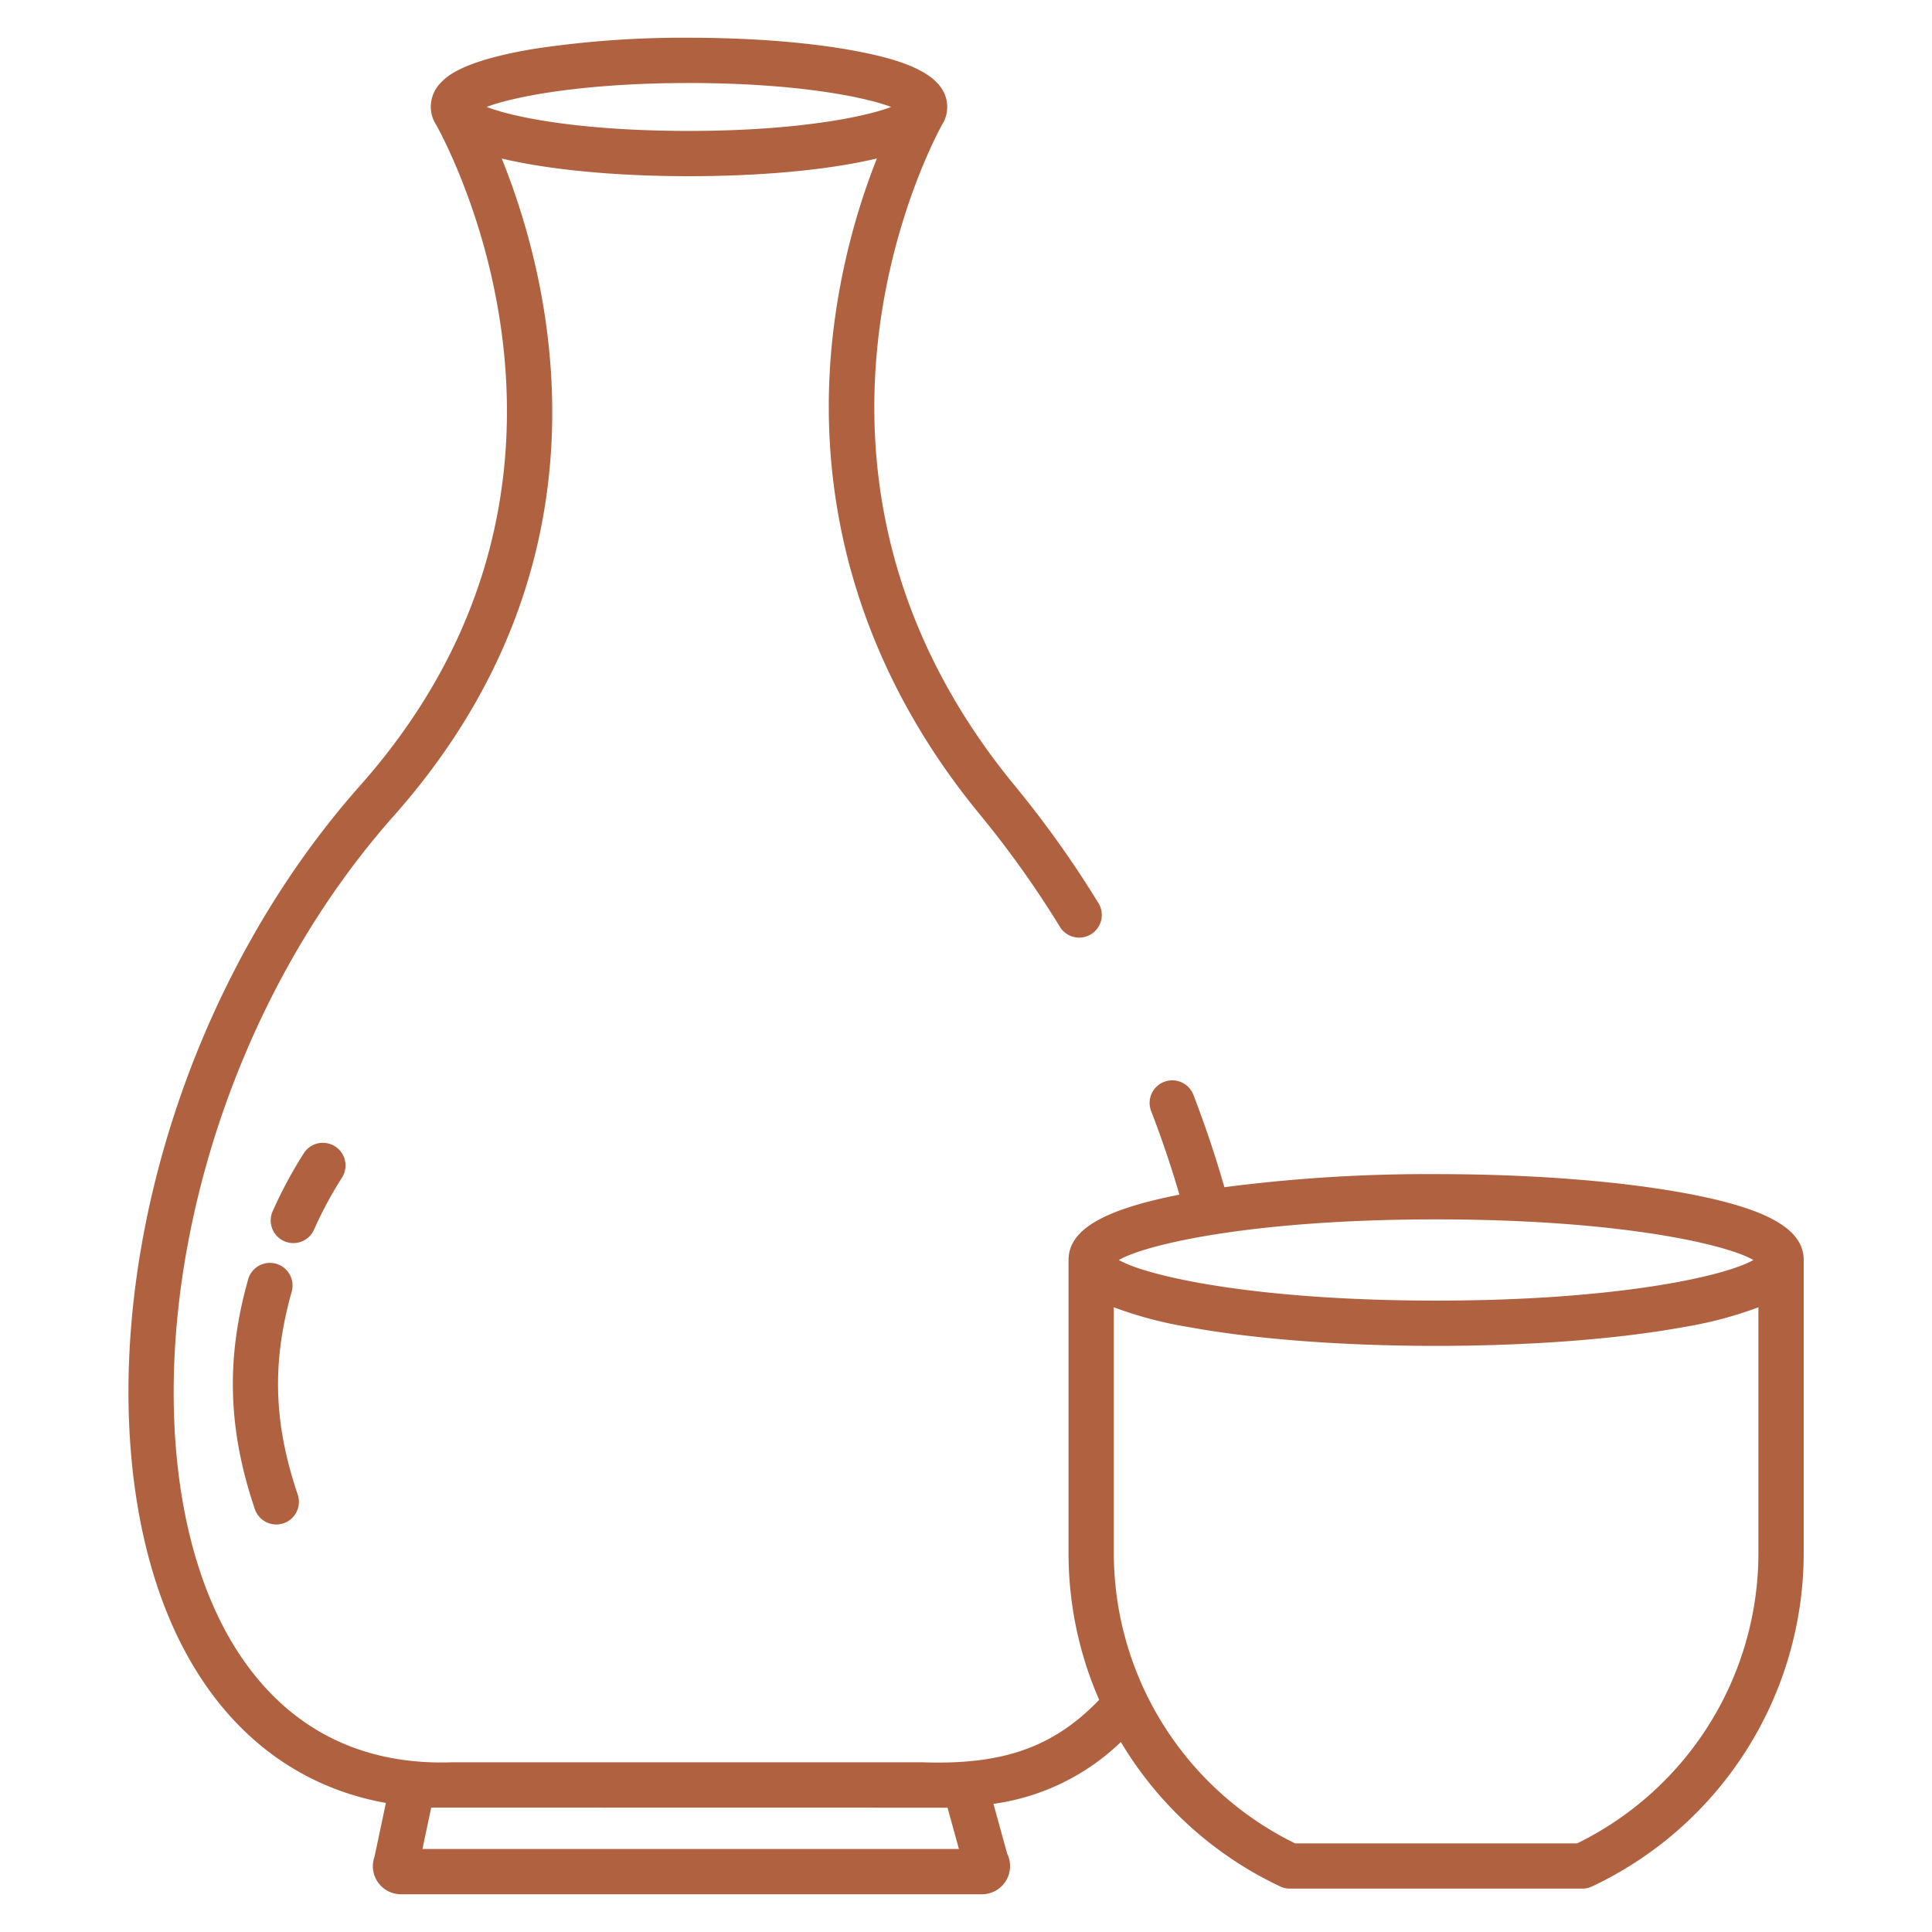 <svg fill="#b06240" id="Layer_1" height="512" viewBox="0 0 512 512" width="512" xmlns="http://www.w3.org/2000/svg" data-name="Layer 1"><path d="m38.769 323.421c-8.383 41.078-5.517 80.957 7.863 109.412 11.789 25.067 31.184 40.592 55.633 44.967l-3 14.2a7.446 7.446 0 0 0 6.994 10h153.972a7.454 7.454 0 0 0 6.7-10.713l-3.66-13.245a60.506 60.506 0 0 0 33.767-16.391 97.547 97.547 0 0 0 42.262 38.292 6.007 6.007 0 0 0 2.546.567h77.491a5.988 5.988 0 0 0 2.545-.568 97.783 97.783 0 0 0 56.118-88.183v-77.847c0-8.259-9.774-13.734-31.692-17.753-17.612-3.228-40.952-5.007-65.721-5.007a417.834 417.834 0 0 0 -56.11 3.471c-2.339-8.186-5.092-16.389-8.228-24.517a5.978 5.978 0 0 0 -5.583-3.8h-.007a5.985 5.985 0 0 0 -5.608 8.111c2.837 7.355 5.349 14.773 7.508 22.183-20.294 3.977-29.384 9.352-29.384 17.314v77.847a96.819 96.819 0 0 0 8.115 38.71c-12.106 12.586-25.527 17.274-46.665 16.557-.068 0-.136 0-.2 0h-124.516c-.068 0-.136 0-.2 0-35.58 1.171-53.471-20.7-62.214-39.3-12.3-26.165-14.843-63.308-6.965-101.907 8.362-40.974 27.475-79.9 53.82-109.595 60.731-68.463 41.434-142.511 28.614-174.212 1.476.35 2.955.665 4.406.953 12.134 2.405 28.2 3.73 45.222 3.729 17.055 0 33.145-1.324 45.308-3.73 1.477-.292 2.984-.613 4.485-.97a183.682 183.682 0 0 0 -11.957 49.466c-4.346 45 9.285 88.09 39.42 124.6a263.816 263.816 0 0 1 20.919 29.367 6 6 0 1 0 10.226-6.265 275.387 275.387 0 0 0 -21.89-30.741c-67.148-81.353-24.366-166.275-19.514-175.264a8.682 8.682 0 0 0 1.43-4.811c0-8.9-12.357-12.488-23.122-14.618-12.163-2.405-28.253-3.73-45.308-3.73a263.62 263.62 0 0 0 -40.964 2.934c-19.148 3.146-23.313 7.448-24.681 8.862a9.109 9.109 0 0 0 -2.781 6.748 8.792 8.792 0 0 0 1.517 4.675c6.02 11.073 48.962 96.951-20.31 175.043-27.723 31.252-47.824 72.149-56.601 115.159zm341.818-.269c48.151 0 76.664 6.5 84.088 10.76-7.424 4.263-35.936 10.761-84.088 10.761s-76.663-6.5-84.087-10.761c7.424-4.262 35.937-10.76 84.087-10.76zm-85.412 23.294a104.275 104.275 0 0 0 19.692 5.219c17.612 3.23 40.951 5.008 65.72 5.008s48.109-1.778 65.721-5.008a104.3 104.3 0 0 0 19.692-5.219v65.313a85.752 85.752 0 0 1 -48.027 76.751h-74.773a85.75 85.75 0 0 1 -48.027-76.751zm-180.9 132.579 136.829.026 3.021 10.949h-142.171zm68.314-457.025c27.766 0 46.147 3.531 53.576 6.348-7.429 2.816-25.81 6.347-53.576 6.347-28.187 0-46.308-3.507-53.623-6.367 7.417-2.804 25.825-6.328 53.623-6.328z"/><path d="m83.22 325.878a105.149 105.149 0 0 1 7.4-13.784 6 6 0 0 0 -10.11-6.467 117.557 117.557 0 0 0 -8.248 15.358 6 6 0 1 0 10.958 4.893z"/><path d="m73.158 334.9a6 6 0 0 0 -7.4 4.149c-5.917 21-5.369 39.776 1.776 60.879a6 6 0 1 0 11.366-3.852c-6.405-18.919-6.881-35-1.591-53.777a6 6 0 0 0 -4.151-7.399z"/></svg>